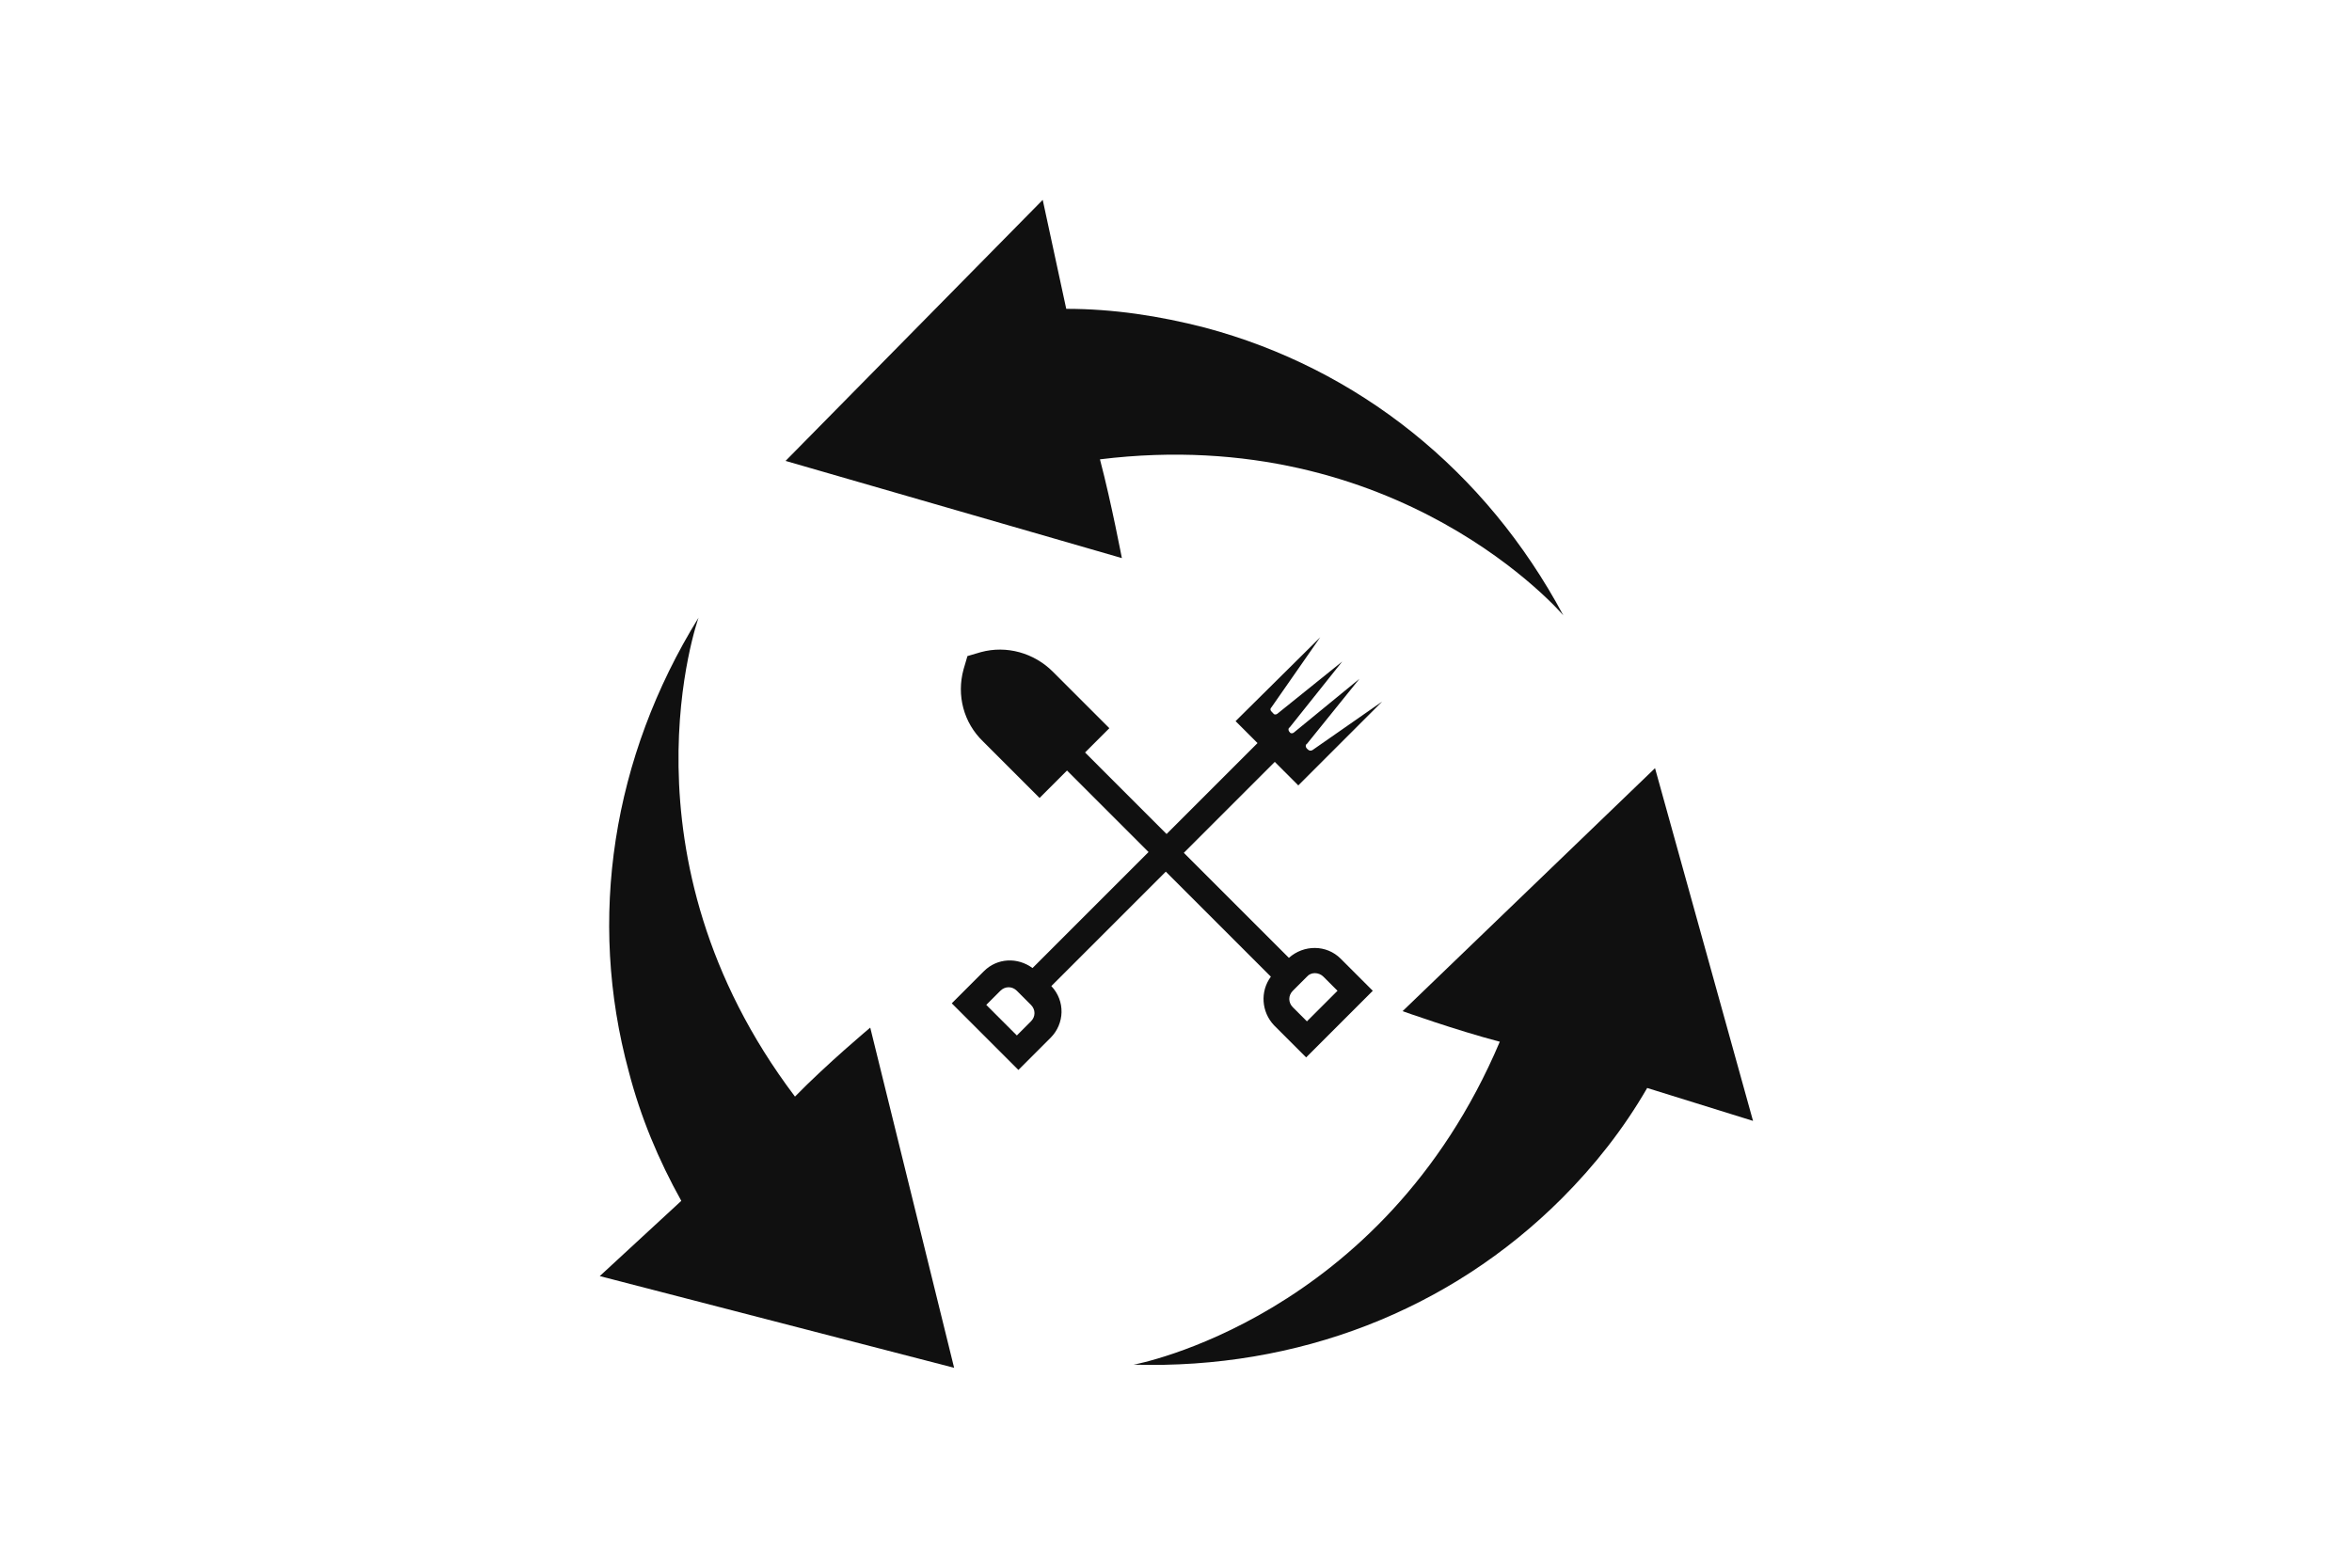 <?xml version="1.0" encoding="utf-8"?>
<!-- Generator: Adobe Illustrator 26.0.1, SVG Export Plug-In . SVG Version: 6.00 Build 0)  -->
<svg version="1.1" id="Camada_1" xmlns="http://www.w3.org/2000/svg" xmlns:xlink="http://www.w3.org/1999/xlink" x="0px" y="0px"
	 viewBox="0 0 300 200" style="enable-background:new 0 0 300 200;" xml:space="preserve">
<style type="text/css">
	.st0{fill:#101010;}
</style>
<g>
	<path class="st0" d="M140.3,58.6c38.2-4.7,59.1,19.9,59.1,19.9C189.5,60,173.2,47,153.7,41.8c-5.8-1.5-11.7-2.4-17.7-2.4l-3-13.9
		l-32.8,33.3l42.9,12.4C143.1,71.3,141.8,64.3,140.3,58.6z"/>
	<path class="st0" d="M101.4,139.9c-23.2-30.7-12.3-61.1-12.3-61.1c-11,17.8-14.2,38.4-8.9,57.9c1.5,5.8,3.8,11.3,6.7,16.5
		l-10.4,9.6l45.2,11.7L111,131.1C111,131.1,105.5,135.7,101.4,139.9z"/>
	<path class="st0" d="M211.1,98l-32.2,31c0,0,6.7,2.4,12.4,3.9c-15,35.4-46.7,41.2-46.7,41.2c20.9,0.6,40.3-6.9,54.6-21.2
		c4.2-4.2,7.9-8.9,10.9-14.1l13.5,4.2L211.1,98z"/>
	<path class="st0" d="M148.7,111.2l13.4,13.4c-1.4,1.9-1.2,4.5,0.4,6.2l4.1,4.1l8.5-8.5l-4.1-4.1c-1.8-1.8-4.7-1.8-6.6-0.1
		L151,108.8l11.6-11.6l3,3l10.7-10.7l-8.9,6.2c-0.2,0.1-0.4,0.1-0.6-0.1l-0.1-0.1c-0.2-0.2-0.2-0.5,0-0.6l6.7-8.3l-8.3,6.8
		c-0.2,0.2-0.5,0.2-0.6,0c-0.2-0.2-0.2-0.5,0-0.6l6.7-8.4L163,91c-0.2,0.2-0.5,0.2-0.6,0l-0.2-0.2c-0.2-0.2-0.2-0.4,0-0.6l6.2-8.9
		L157.6,92l2.8,2.8l-11.6,11.6L138.4,96l3.1-3.1l-7.2-7.2c-2.4-2.4-5.9-3.4-9.2-2.5l-1.7,0.5l-0.5,1.7c-0.9,3.3,0,6.8,2.5,9.2
		l7.2,7.2l3.5-3.5l10.4,10.4l-14.8,14.8c-1.9-1.4-4.5-1.3-6.2,0.4l-4.1,4.1l8.5,8.5l4.1-4.1c1.8-1.8,1.9-4.7,0.1-6.6L148.7,111.2z
		 M168.8,124.6l1.8,1.8l-3.9,3.9l-1.8-1.8c-0.6-0.6-0.6-1.5,0-2.1l1.8-1.8C167.2,124,168.2,124,168.8,124.6L168.8,124.6z
		 M131.5,130.3l-1.8,1.8l-3.9-3.9l1.8-1.8c0.6-0.6,1.5-0.6,2.1,0l1.8,1.8C132.1,128.8,132.1,129.7,131.5,130.3z"/>
</g>
</svg>
